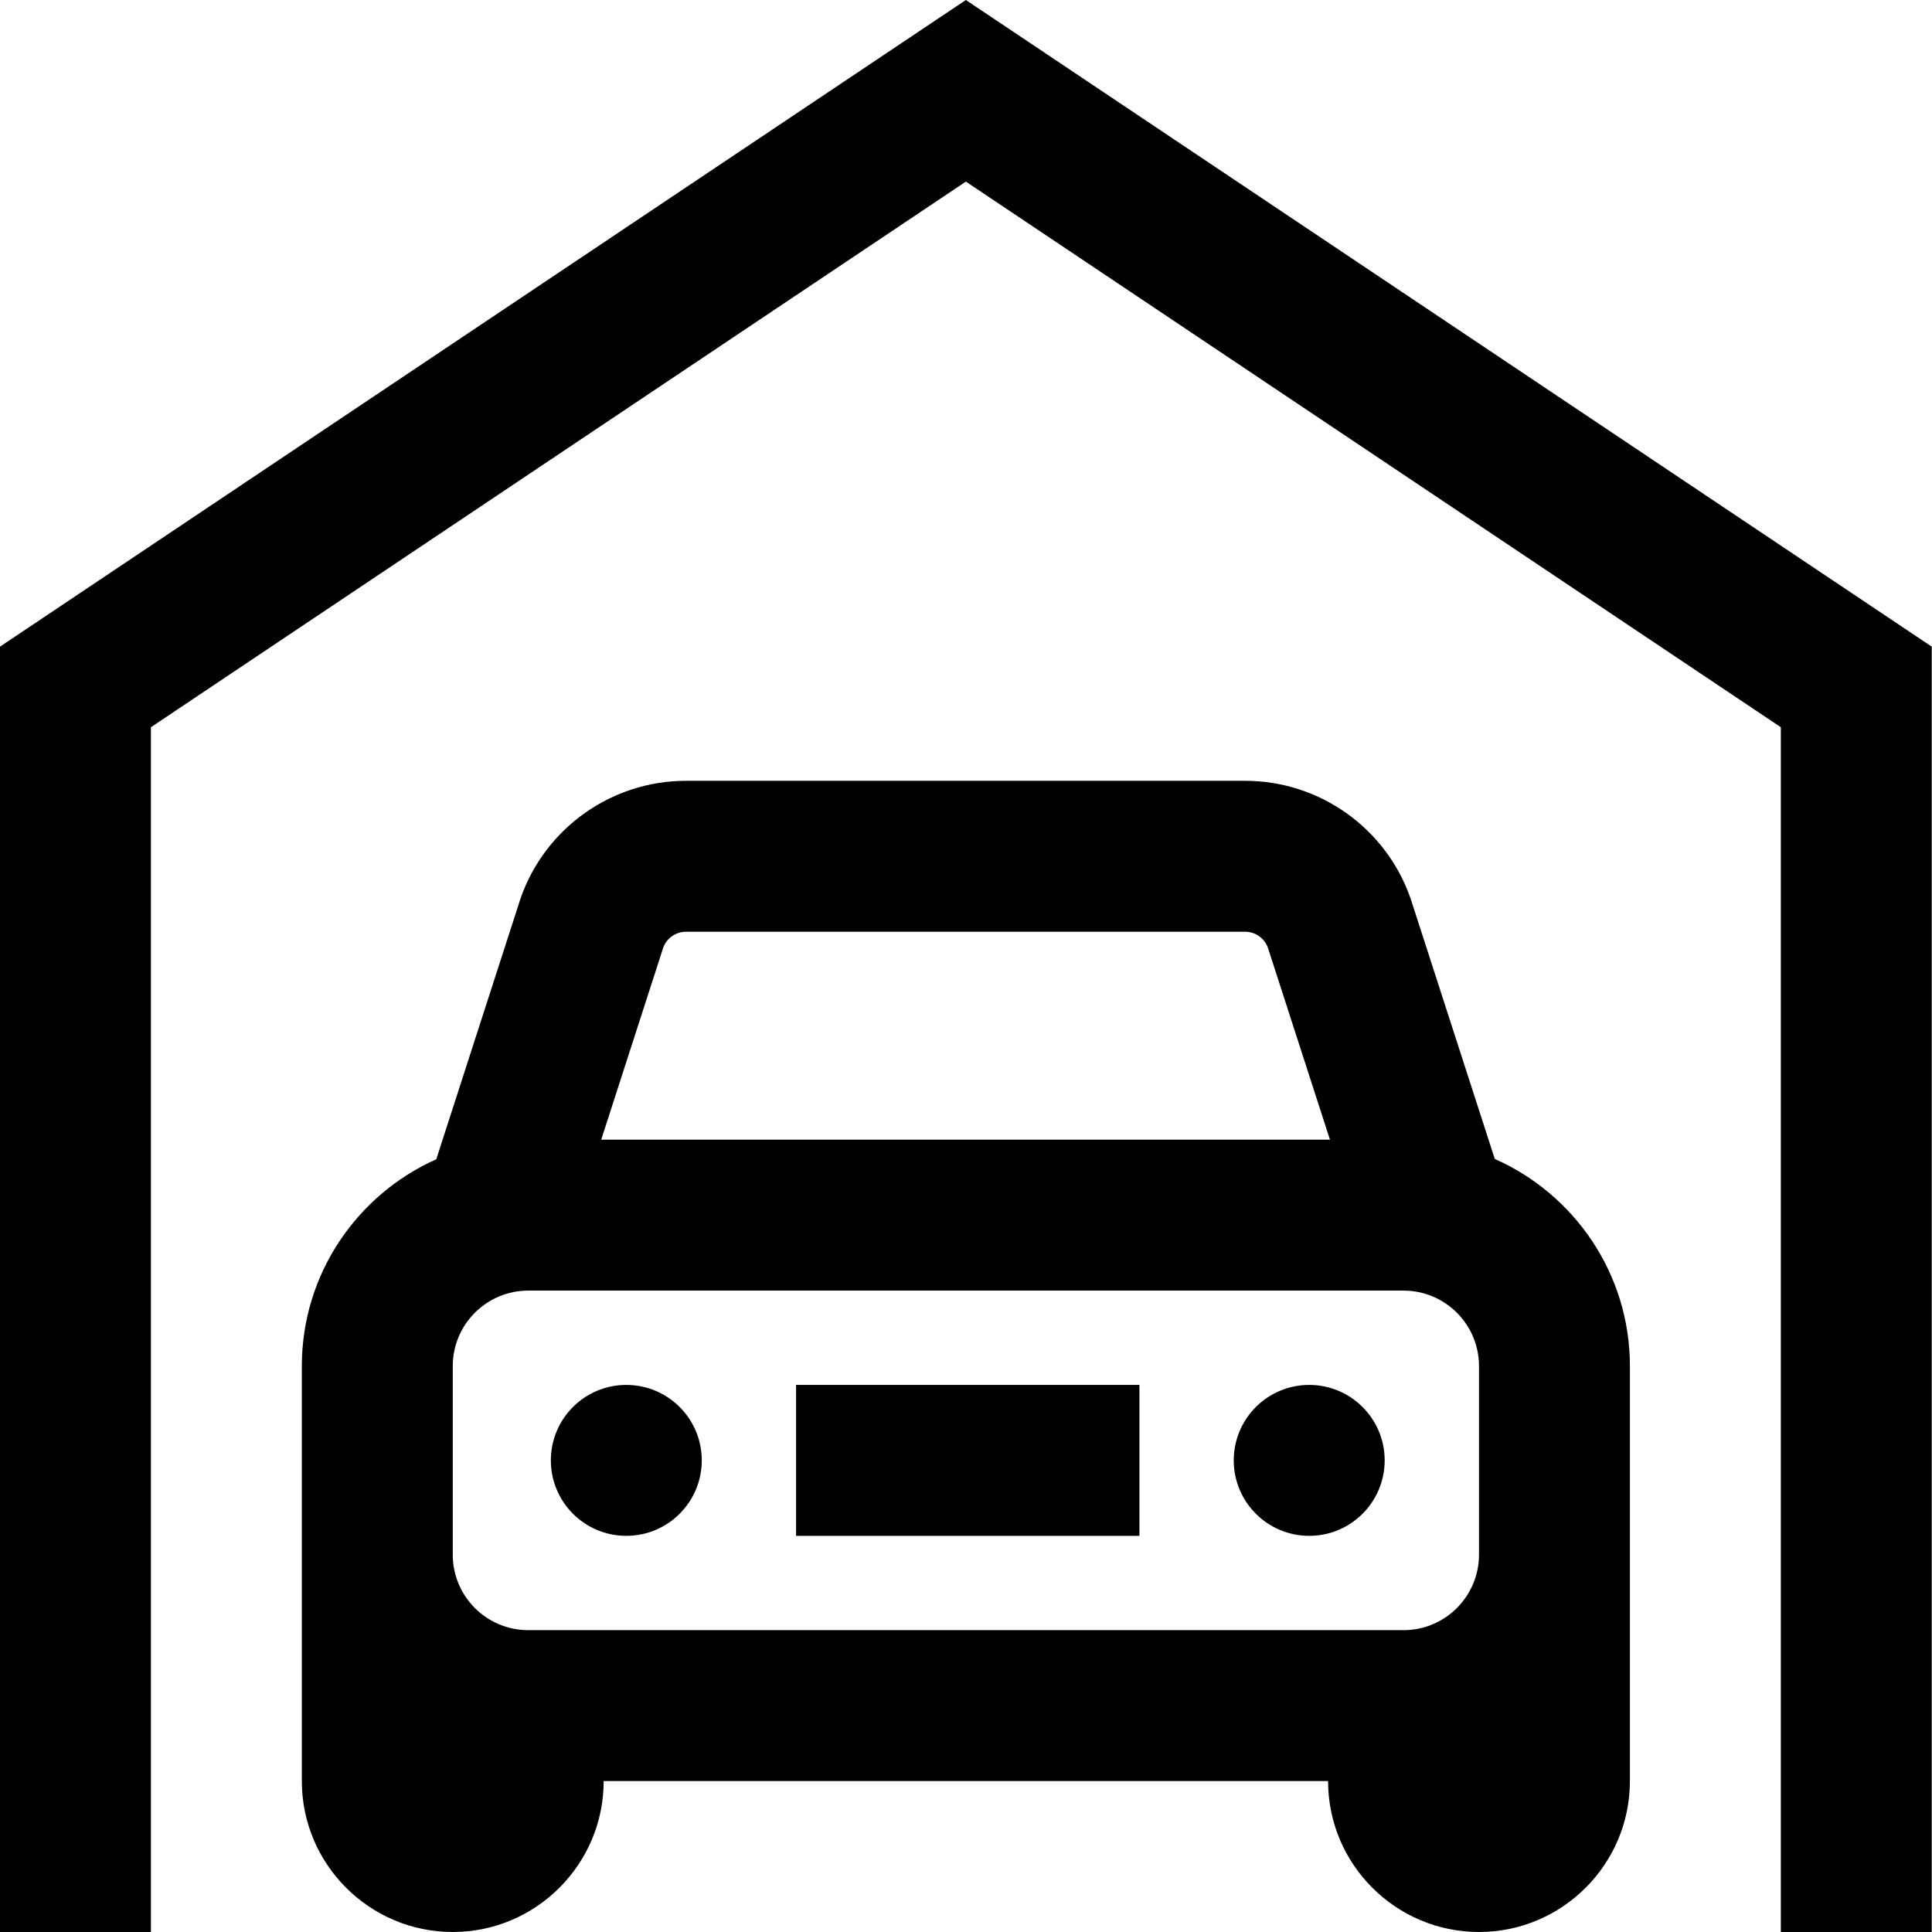 <svg xmlns="http://www.w3.org/2000/svg" height="512pt" viewBox="0 0 512 512.001" width="512pt"><path d="m511.934 171.367v340.633h-39.996v-319.277l-215.973-144.594-215.969 144.594v319.277h-39.996v-340.633l255.965-171.367zm-79.992 190.652v109.984c0 22.055-17.941 39.996-39.992 39.996-22.055 0-39.996-17.941-39.996-39.996h-191.973c0 22.055-17.941 39.996-39.996 39.996s-39.996-17.941-39.996-39.996v-109.984c0-24.406 14.66-45.441 35.629-54.801l22.344-69.156c6.496-18.625 24.117-31.141 43.844-31.141h148.152c19.727 0 37.344 12.516 43.844 31.141l.145.438 22.188 68.637c21.066 9.316 35.809 30.406 35.809 54.883zm-256.164-110.93-16.453 50.938h193.125l-16.465-50.934c-.938-2.504-3.344-4.176-6.027-4.176h-148.152c-2.684 0-5.086 1.672-6.027 4.172zm216.172 110.93c0-11.027-8.973-19.996-20-19.996h-231.969c-11.023 0-19.996 8.969-19.996 19.996v49.992c0 11.027 8.973 20 19.996 20h231.969c11.027 0 20-8.973 20-20zm-180.977 44.996h90.988v-39.996h-90.988zm135.98-39.996c-11.043 0-19.996 8.953-19.996 19.996 0 11.047 8.953 20 19.996 20 11.047 0 20-8.953 20-20 0-11.043-8.953-19.996-20-19.996zm-180.977 0c-11.043 0-19.996 8.953-19.996 19.996 0 11.047 8.953 20 19.996 20 11.047 0 20-8.953 20-20 0-11.043-8.953-19.996-20-19.996zm0 0"></path></svg>